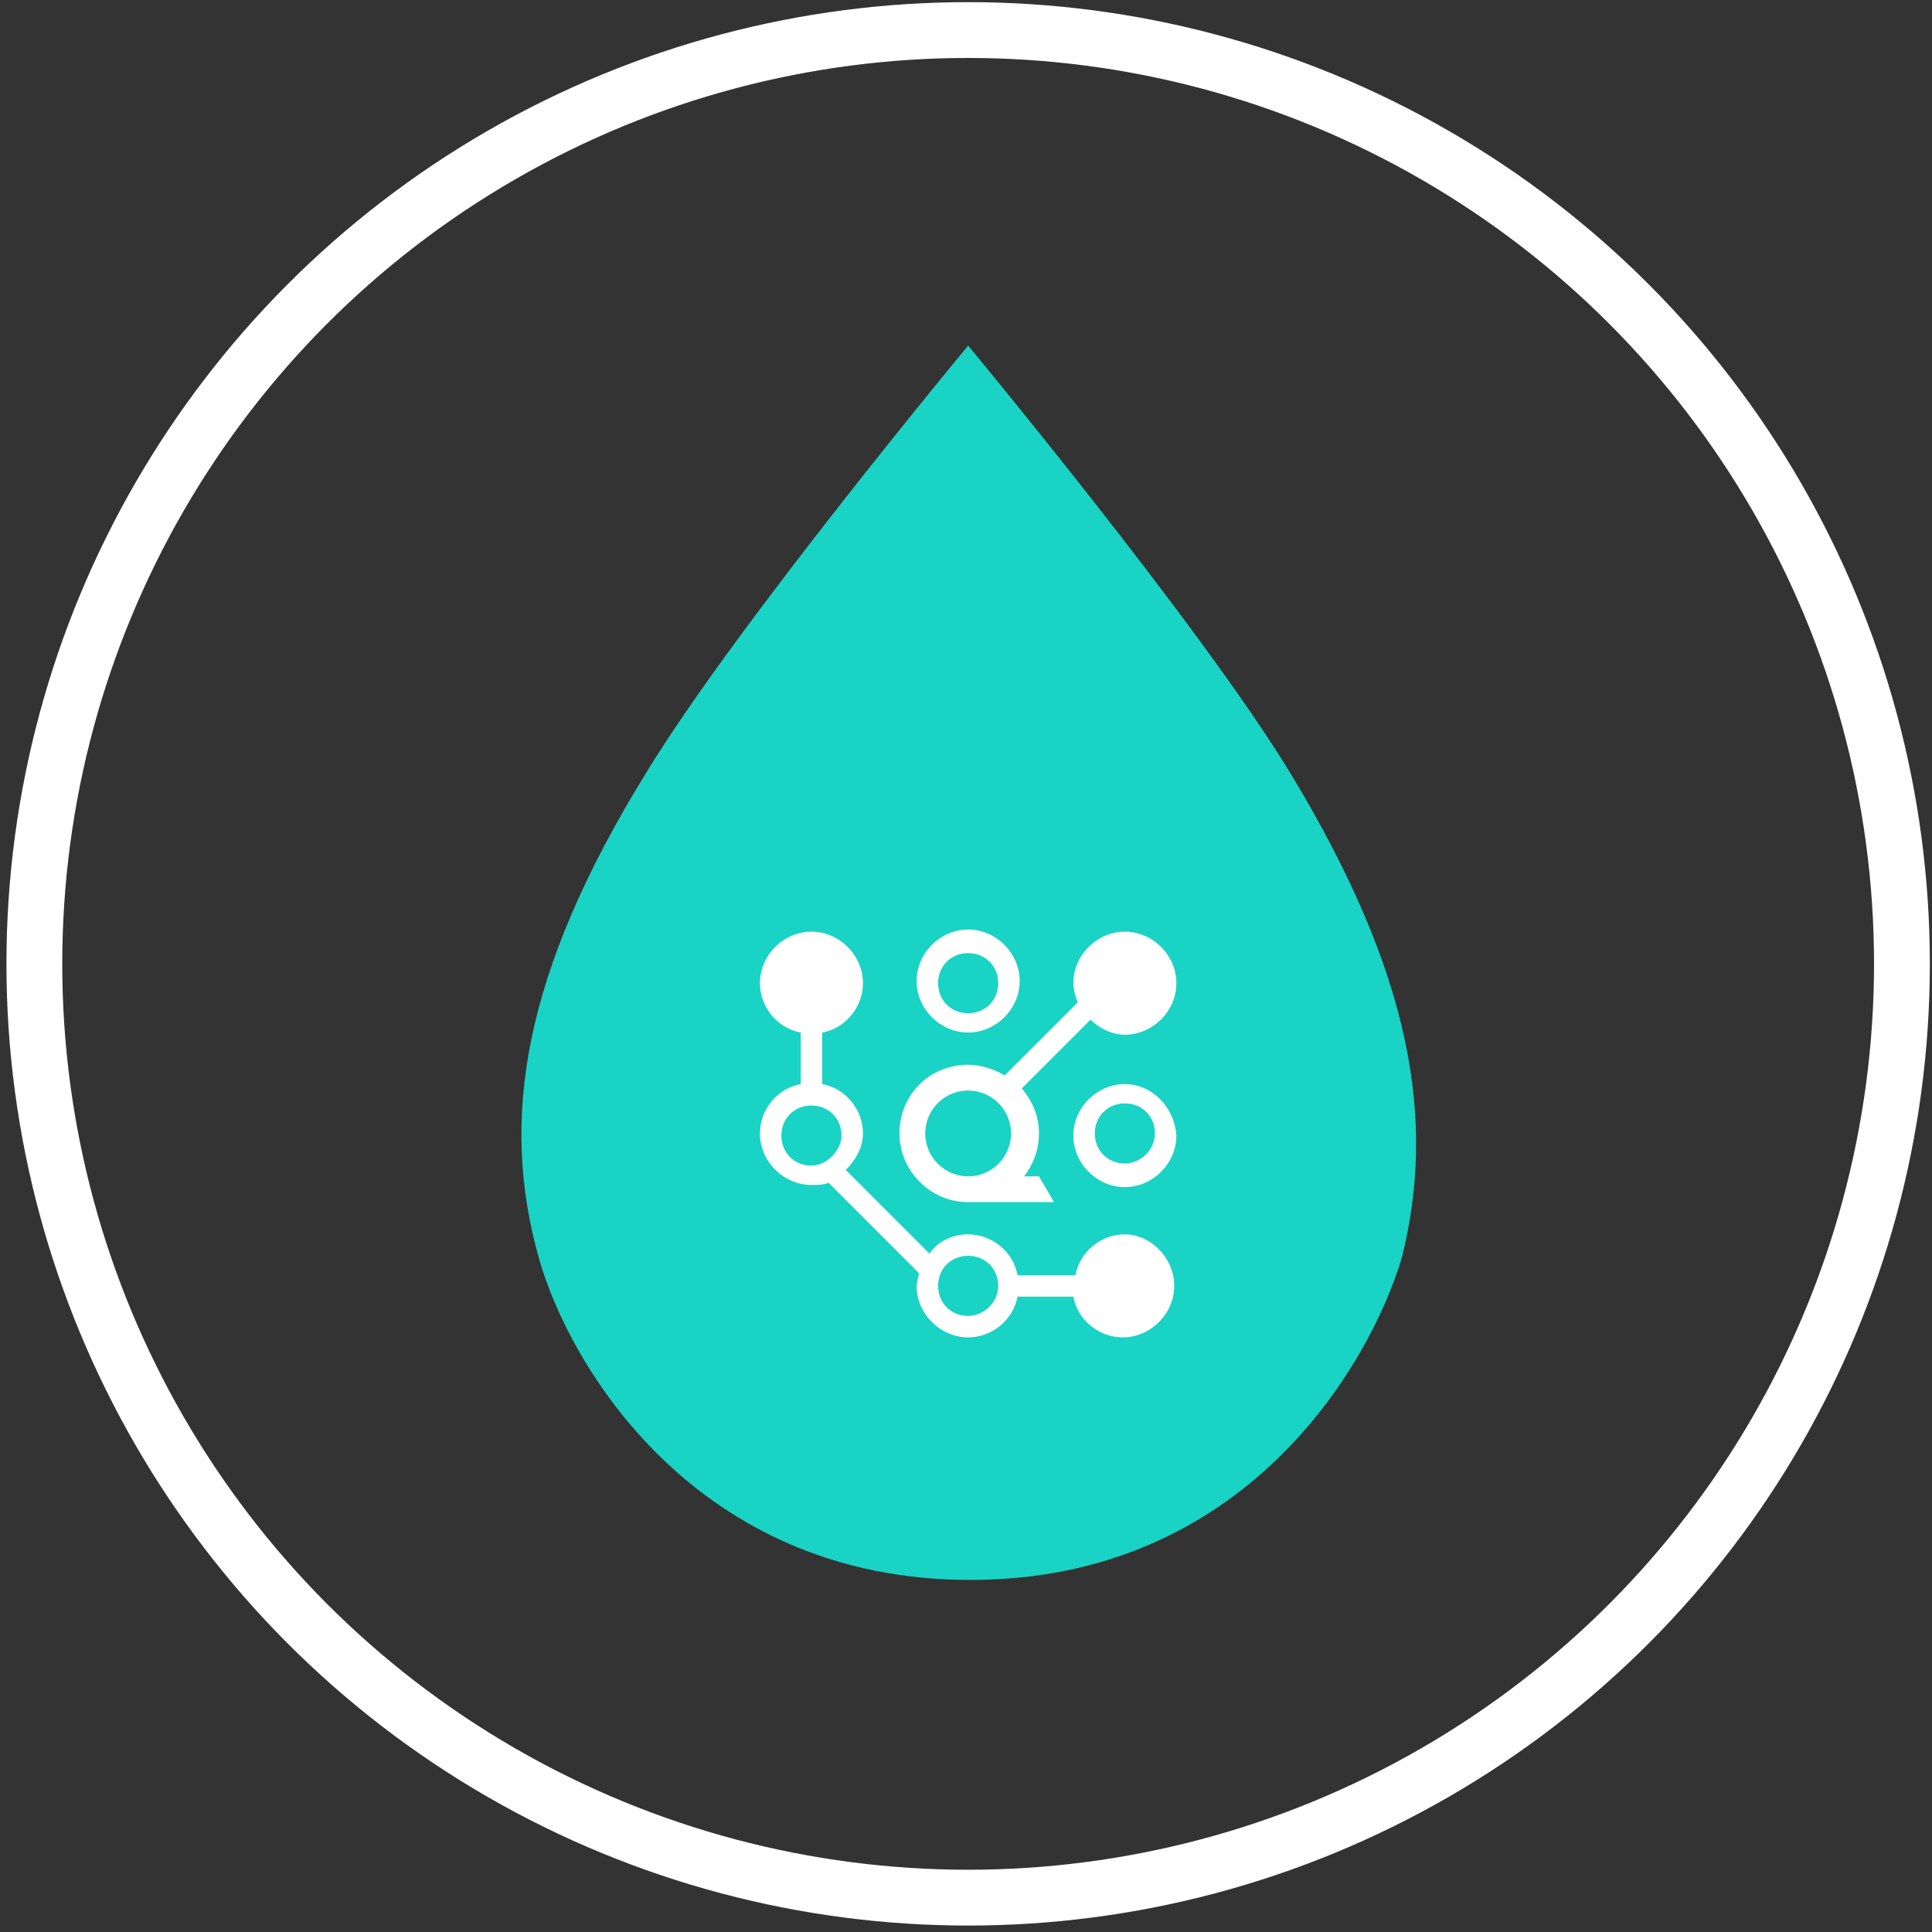 <?xml version="1.0" encoding="UTF-8"?>
<svg width="90px" height="90px" viewBox="0 0 90 90" version="1.1" xmlns="http://www.w3.org/2000/svg" xmlns:xlink="http://www.w3.org/1999/xlink">
    <rect x="0" y="0" width="90" height="90" fill="#333333" stroke="none"/>
    <!-- Generator: Sketch 49.3 (51167) - http://www.bohemiancoding.com/sketch -->
    <title>icon-expertise</title>
    <desc>Created with Sketch.</desc>
    <defs></defs>
    <g id="Page-1" stroke="none" stroke-width="1" fill="none" fill-rule="evenodd">
        <g id="icon-expertise" transform="translate(1, 1)">
            <circle id="Oval" stroke="#FFFFFF" stroke-width="2.6" cx="44.1" cy="43.9" r="43.5"></circle>
            <g id="Group" transform="translate(23, 15)">
                <path d="M36.1,20 C31.9,13.1 21.1,0.1 21.1,0.1 C21.1,0.1 10.3,13.1 6.1,20 C0.3,29.4 -0.7,36.2 1.1,42.6 C2.5,47.6 8.4,57.6 21.2,57.6 C34,57.6 39.8,47.6 41.3,42.6 C42.9,36.2 41.8,29.4 36.1,20" id="Shape" fill="#19D3C5" fill-rule="nonzero"></path>
                <rect id="Rectangle-path" x="3.8" y="7.4" width="38.2" height="50.2"></rect>
                <path d="M21.1,40 L25.1,40 L24.4,38.8 L23.7,38.8 C24.1,38.3 24.4,37.6 24.4,36.8 C24.4,36 24.1,35.3 23.6,34.7 L26.8,31.5 C27.2,31.9 27.8,32.2 28.4,32.2 C29.7,32.2 30.8,31.1 30.8,29.8 C30.8,28.5 29.7,27.4 28.4,27.4 C27.1,27.4 26,28.5 26,29.8 C26,30.1 26.1,30.4 26.2,30.7 L22.8,34.1 C22.3,33.8 21.7,33.6 21.1,33.6 C19.3,33.6 17.9,35 17.9,36.8 C17.9,38.5 19.3,40 21.1,40 M21.1,34.8 C22.2,34.8 23.1,35.7 23.1,36.8 C23.1,37.9 22.2,38.8 21.1,38.8 C20,38.8 19.1,37.9 19.1,36.8 C19.1,35.7 20,34.8 21.1,34.8" id="Shape" fill="#FFFFFF" fill-rule="nonzero"></path>
                <path d="M21.1,32.1 C22.4,32.1 23.5,31 23.5,29.7 C23.5,28.4 22.4,27.3 21.1,27.3 C19.8,27.3 18.7,28.4 18.7,29.7 C18.7,31 19.8,32.1 21.1,32.1 M21.1,28.4 C21.9,28.4 22.5,29 22.5,29.8 C22.5,30.6 21.9,31.2 21.1,31.2 C20.3,31.2 19.7,30.6 19.7,29.8 C19.7,29 20.3,28.4 21.1,28.4" id="Shape" fill="#FFFFFF" fill-rule="nonzero"></path>
                <path d="M28.4,34.5 C27.1,34.5 26,35.6 26,36.9 C26,38.2 27.1,39.3 28.4,39.3 C29.7,39.3 30.8,38.2 30.8,36.9 C30.7,35.5 29.6,34.5 28.4,34.5 M28.4,38.2 C27.6,38.2 27,37.6 27,36.8 C27,36 27.6,35.4 28.4,35.4 C29.2,35.4 29.8,36 29.8,36.8 C29.8,37.6 29.1,38.2 28.4,38.2" id="Shape" fill="#FFFFFF" fill-rule="nonzero"></path>
                <path d="M28.4,41.5 C27.3,41.5 26.3,42.3 26.1,43.4 L23.4,43.4 C23.2,42.3 22.2,41.5 21.1,41.5 C20.4,41.5 19.7,41.8 19.3,42.4 L15.4,38.5 C15.8,38.1 16.2,37.5 16.2,36.8 C16.2,35.7 15.4,34.7 14.3,34.5 L14.3,32.1 C15.4,31.9 16.2,30.9 16.2,29.8 C16.2,28.5 15.1,27.4 13.8,27.4 C12.5,27.4 11.4,28.5 11.4,29.8 C11.4,30.9 12.2,31.9 13.3,32.1 L13.3,34.5 C12.2,34.7 11.4,35.7 11.4,36.8 C11.4,38.1 12.5,39.2 13.8,39.2 C14.1,39.2 14.3,39.2 14.6,39.1 L18.8,43.3 C18.8,43.5 18.7,43.7 18.7,43.9 C18.7,45.2 19.8,46.3 21.1,46.3 C22.2,46.3 23.2,45.5 23.4,44.4 L26,44.4 C26.2,45.5 27.2,46.3 28.3,46.3 C29.6,46.3 30.7,45.2 30.7,43.9 C30.7,42.6 29.6,41.5 28.4,41.5 M13.8,38.3 C13,38.3 12.4,37.7 12.4,36.9 C12.4,36.1 13,35.5 13.8,35.5 C14.6,35.5 15.2,36.1 15.2,36.9 C15.2,37.6 14.5,38.3 13.8,38.3 M21.1,45.3 C20.3,45.3 19.7,44.7 19.7,43.9 C19.7,43.1 20.3,42.5 21.1,42.5 C21.9,42.5 22.5,43.1 22.5,43.9 C22.5,44.7 21.8,45.3 21.1,45.3" id="Shape" fill="#FFFFFF" fill-rule="nonzero"></path>
            </g>
        </g>
    </g>
</svg>